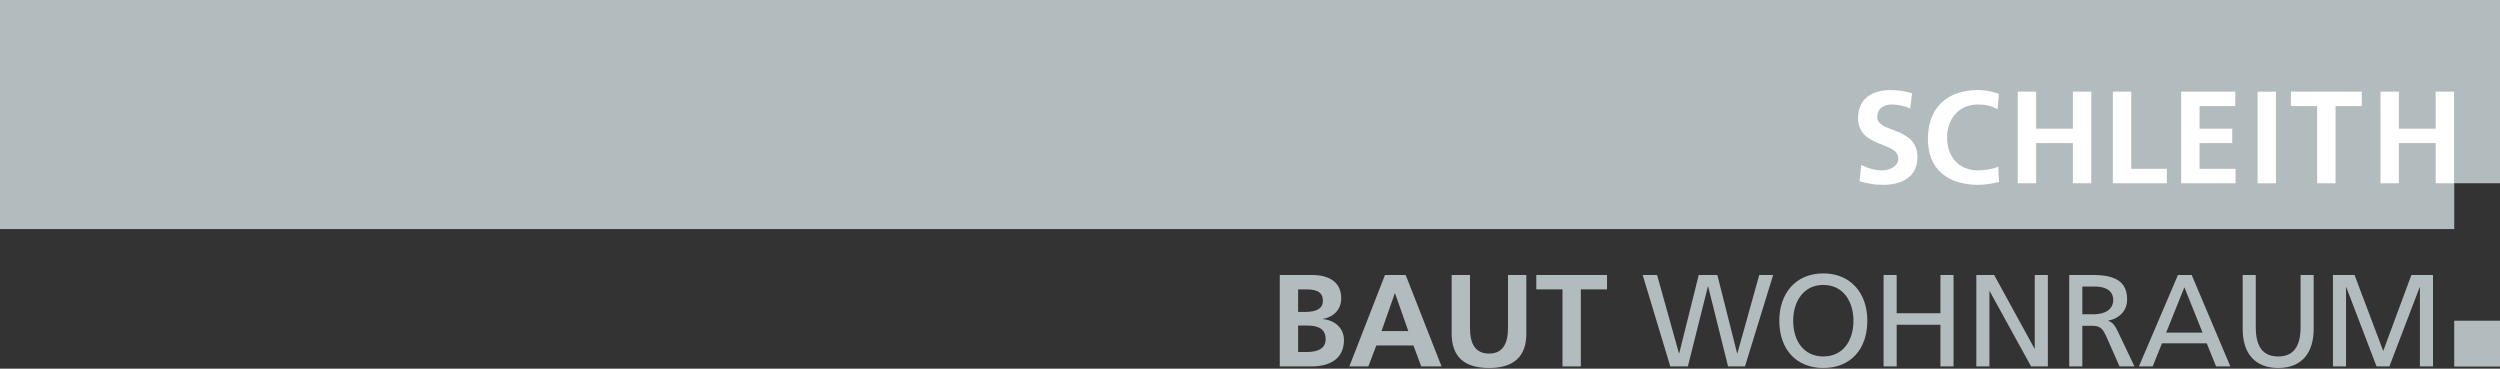 <svg xmlns="http://www.w3.org/2000/svg" xmlns:xlink="http://www.w3.org/1999/xlink" xmlns:serif="http://www.serif.com/" width="100%" height="100%" viewBox="0 0 2082 307" xml:space="preserve" style="fill-rule:evenodd;clip-rule:evenodd;stroke-linejoin:round;stroke-miterlimit:2;"><rect x="0" y="0" width="2082" height="307" fill="#333333" stroke="none"/>    <g transform="matrix(1,0,0,1,-29.527,-29.526)">        <g transform="matrix(4.167,0,0,4.167,29.527,220.293)">            <path d="M0,-45.784L0,0L490.493,0L490.493,-9.157L499.649,-9.157L499.649,-45.784L0,-45.784Z" style="fill:rgb(178,187,189);fill-rule:nonzero;"></path>        </g>        <g transform="matrix(4.167,0,0,4.167,1095.33,258.529)">            <path d="M0,18.275L0,0L6.388,0C10.106,0 12.279,1.597 12.279,4.66C12.279,6.781 10.918,8.352 8.64,8.771L8.64,8.823C11.18,9.059 12.829,10.787 12.829,12.986C12.829,16.573 10.263,18.275 6.31,18.275L0,18.275ZM5.105,7.383C7.514,7.383 8.614,6.598 8.614,5.158C8.614,3.77 7.881,2.88 5.341,2.88L3.665,2.88L3.665,7.383L5.105,7.383ZM5.42,15.395C7.802,15.395 9.164,14.557 9.164,12.855C9.164,10.944 7.933,10.106 5.498,10.106L3.665,10.106L3.665,15.395L5.42,15.395Z" style="fill:rgb(178,187,189);fill-rule:nonzero;"></path>        </g>        <g transform="matrix(4.167,0,0,4.167,1213.15,258.529)">            <path d="M0,18.275L-1.571,14.086L-8.98,14.086L-10.577,18.275L-14.374,18.275L-7.252,0L-3.115,0L4.058,18.275L0,18.275ZM-5.236,3.666L-5.289,3.666L-7.933,11.206L-2.592,11.206L-5.236,3.666Z" style="fill:rgb(178,187,189);fill-rule:nonzero;"></path>        </g>        <g transform="matrix(4.167,0,0,4.167,1285.38,335.98)">            <path d="M0,-18.588L3.666,-18.588L3.666,-6.833C3.666,-2.356 1.231,0 -3.796,0C-9.032,0 -11.258,-2.539 -11.258,-6.859L-11.258,-18.588L-7.593,-18.588L-7.593,-7.959C-7.593,-4.686 -6.414,-2.879 -3.796,-2.879C-1.178,-2.879 0,-4.686 0,-7.959L0,-18.588Z" style="fill:rgb(178,187,189);fill-rule:nonzero;"></path>        </g>        <g transform="matrix(4.167,0,0,4.167,1330.77,258.529)">            <path d="M0,18.275L0,2.88L-5.236,2.88L-5.236,0L8.901,0L8.901,2.88L3.665,2.88L3.665,18.275L0,18.275Z" style="fill:rgb(178,187,189);fill-rule:nonzero;"></path>        </g>        <g transform="matrix(4.167,0,0,4.167,1468.67,258.529)">            <path d="M0,18.275L-3.979,2.304L-4.032,2.304L-8.037,18.275L-11.546,18.275L-17.07,0L-14.19,0L-9.818,15.657L-9.765,15.657L-5.864,0L-2.146,0L1.806,15.657L1.859,15.657L6.231,0L9.007,0L3.378,18.275L0,18.275Z" style="fill:rgb(178,187,189);fill-rule:nonzero;"></path>        </g>        <g transform="matrix(4.167,0,0,4.167,1511.33,296.598)">            <path d="M0,0.001C0,-5.34 3.168,-9.451 8.797,-9.451C14.217,-9.451 17.594,-5.55 17.594,0.001C17.594,5.734 14.217,9.452 8.797,9.452C3.378,9.452 0,5.708 0,0.001M14.819,0.001C14.819,-3.665 12.908,-7.147 8.771,-7.147C4.922,-7.147 2.775,-3.926 2.775,0.001C2.775,4.111 4.948,7.148 8.797,7.148C12.698,7.148 14.819,4.033 14.819,0.001" style="fill:rgb(178,187,189);fill-rule:nonzero;"></path>        </g>        <g transform="matrix(4.167,0,0,4.167,1645.52,258.529)">            <path d="M0,18.275L0,9.949L-8.745,9.949L-8.745,18.275L-11.363,18.275L-11.363,0L-8.745,0L-8.745,7.645L0,7.645L0,0L2.618,0L2.618,18.275L0,18.275Z" style="fill:rgb(178,187,189);fill-rule:nonzero;"></path>        </g>        <g transform="matrix(4.167,0,0,4.167,1721.02,258.529)">            <path d="M0,18.275L-8.273,3.246L-8.326,3.246L-8.326,18.275L-10.944,18.275L-10.944,0L-7.383,0L0.681,14.714L0.733,14.714L0.733,0L3.351,0L3.351,18.275L0,18.275Z" style="fill:rgb(178,187,189);fill-rule:nonzero;"></path>        </g>        <g transform="matrix(4.167,0,0,4.167,1794.67,258.529)">            <path d="M0,18.275L-2.566,12.463C-3.456,10.473 -3.98,10.159 -5.577,10.159L-7.435,10.159L-7.435,18.275L-10.054,18.275L-10.054,0L-5.262,0C-0.183,0 1.518,1.807 1.518,4.948C1.518,7.043 0.052,8.692 -2.252,9.111L-2.252,9.163C-1.388,9.478 -0.943,10.002 -0.314,11.337L2.985,18.275L0,18.275ZM-5.158,7.855C-2.801,7.855 -1.257,6.808 -1.257,5.001C-1.257,3.325 -2.539,2.304 -4.948,2.304L-7.435,2.304L-7.435,7.855L-5.158,7.855Z" style="fill:rgb(178,187,189);fill-rule:nonzero;"></path>        </g>        <g transform="matrix(4.167,0,0,4.167,1875.07,258.529)">            <path d="M0,18.275L-1.859,13.667L-10.813,13.667L-12.672,18.275L-15.421,18.275L-7.619,0L-4.87,0L2.854,18.275L0,18.275ZM-6.336,2.461L-9.975,11.52L-2.697,11.52L-6.336,2.461Z" style="fill:rgb(178,187,189);fill-rule:nonzero;"></path>        </g>        <g transform="matrix(4.167,0,0,4.167,1945.45,335.98)">            <path d="M0,-18.588L2.618,-18.588L2.618,-7.828C2.618,-2.932 0.157,0 -4.477,0C-9.085,0 -11.573,-2.879 -11.573,-7.828L-11.573,-18.588L-8.954,-18.588L-8.954,-8.168C-8.954,-4.267 -7.541,-2.303 -4.477,-2.303C-1.44,-2.303 0,-4.267 0,-8.168L0,-18.588Z" style="fill:rgb(178,187,189);fill-rule:nonzero;"></path>        </g>        <g transform="matrix(4.167,0,0,4.167,2044.83,258.529)">            <path d="M0,18.275L0,2.461L-0.052,2.461L-6.1,18.275L-8.666,18.275L-14.714,2.461L-14.766,2.461L-14.766,18.275L-17.384,18.275L-17.384,0L-13.065,0L-7.331,15.186L-1.702,0L2.618,0L2.618,18.275L0,18.275Z" style="fill:rgb(178,187,189);fill-rule:nonzero;"></path>        </g>        <g transform="matrix(4.167,0,0,4.167,0,40.804)">            <rect x="497.576" y="61.391" width="9.157" height="9.157" style="fill:rgb(178,187,189);"></rect>        </g>        <g transform="matrix(4.167,0,0,4.167,2012.02,105.843)">            <path d="M0,18.313L3.674,18.313L3.674,10.285L11.021,10.285L11.021,18.313L14.695,18.313L14.695,0L11.021,0L11.021,7.399L3.674,7.399L3.674,0L0,0L0,18.313Z" style="fill:white;fill-rule:nonzero;"></path>        </g>        <g transform="matrix(4.167,0,0,4.167,1959.25,105.843)">            <path d="M0,18.313L3.674,18.313L3.674,2.886L8.922,2.886L8.922,0L-5.248,0L-5.248,2.886L0,2.886L0,18.313Z" style="fill:white;fill-rule:nonzero;"></path>        </g>        <g transform="matrix(4.167,0,0,4.167,0,-302.558)">            <rect x="458.274" y="98.017" width="3.674" height="18.312" style="fill:white;"></rect>        </g>        <g transform="matrix(4.167,0,0,4.167,1846,105.843)">            <path d="M0,18.313L10.864,18.313L10.864,15.427L3.674,15.427L3.674,10.285L10.208,10.285L10.208,7.399L3.674,7.399L3.674,2.886L10.811,2.886L10.811,0L0,0L0,18.313Z" style="fill:white;fill-rule:nonzero;"></path>        </g>        <g transform="matrix(4.167,0,0,4.167,1789.12,105.843)">            <path d="M0,18.313L10.785,18.313L10.785,15.427L3.674,15.427L3.674,0L0,0L0,18.313Z" style="fill:white;fill-rule:nonzero;"></path>        </g>        <g transform="matrix(4.167,0,0,4.167,1709.91,105.843)">            <path d="M0,18.313L3.674,18.313L3.674,10.285L11.021,10.285L11.021,18.313L14.695,18.313L14.695,0L11.021,0L11.021,7.399L3.674,7.399L3.674,0L0,0L0,18.313Z" style="fill:white;fill-rule:nonzero;"></path>        </g>        <g transform="matrix(4.167,0,0,4.167,1693.68,119.729)">            <path d="M0,11.648C-0.866,12.094 -2.572,12.409 -4.015,12.409C-7.925,12.409 -10.234,9.602 -10.234,5.876C-10.234,2.124 -7.873,-0.762 -4.094,-0.762C-2.782,-0.762 -1.522,-0.578 -0.132,0.209L0.131,-2.886C-1.207,-3.411 -2.808,-3.647 -4.015,-3.647C-10.234,-3.647 -14.065,-0.132 -14.065,6.139C-14.065,12.331 -9.946,15.295 -4.015,15.295C-2.624,15.295 -1.181,15.033 0.157,14.718L0,11.648Z" style="fill:white;fill-rule:nonzero;"></path>        </g>        <g transform="matrix(4.167,0,0,4.167,1621.88,180.728)">            <path d="M0,-17.631C-1.338,-18.077 -2.808,-18.287 -4.382,-18.287C-7.61,-18.287 -10.785,-16.792 -10.785,-12.699C-10.785,-6.638 -2.755,-8.081 -2.755,-4.592C-2.755,-2.939 -4.619,-2.23 -6.009,-2.23C-7.453,-2.23 -8.896,-2.677 -10.155,-3.359L-10.497,-0.053C-8.686,0.393 -7.794,0.656 -5.799,0.656C-2.099,0.656 1.076,-0.866 1.076,-4.88C1.076,-11.02 -6.954,-9.682 -6.954,-12.856C-6.954,-14.85 -5.327,-15.401 -4.068,-15.401C-2.781,-15.401 -1.496,-15.112 -0.341,-14.614L0,-17.631Z" style="fill:white;fill-rule:nonzero;"></path>        </g>    </g></svg>
